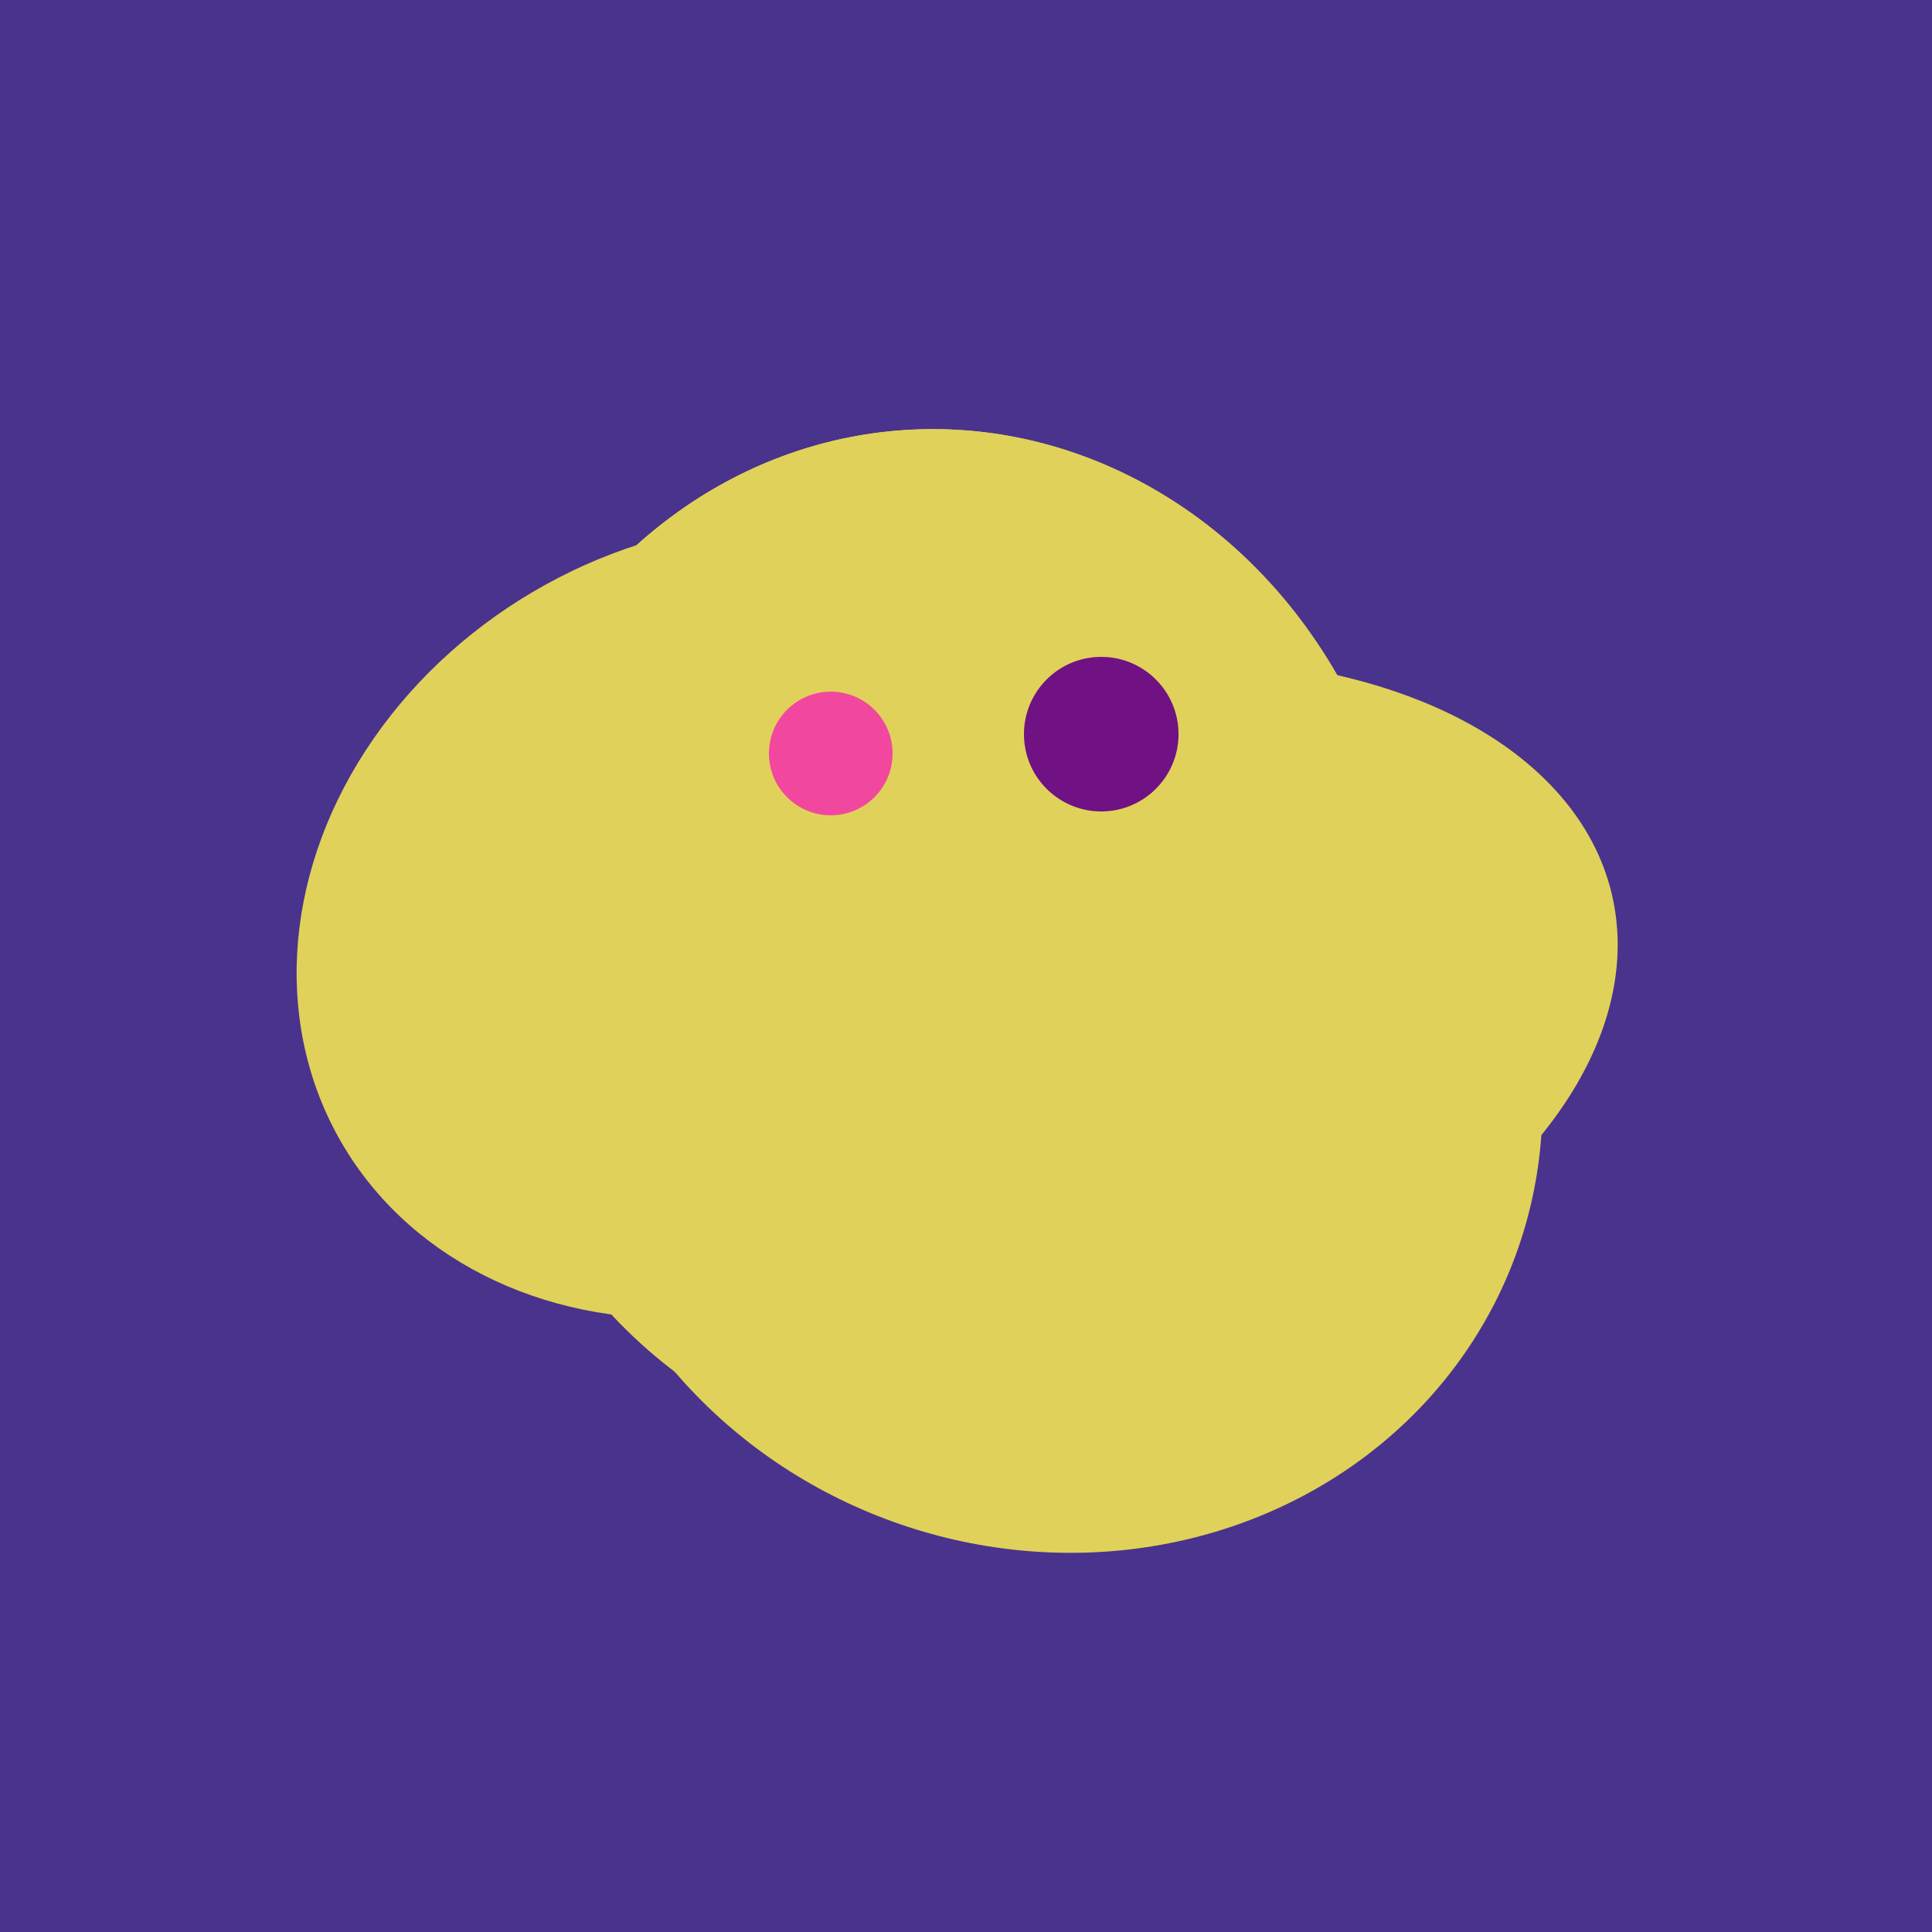 <svg width="500" height="500" xmlns="http://www.w3.org/2000/svg"><rect width="500" height="500" fill="#4a338c"/><ellipse cx="295" cy="277" rx="100" ry="77" transform="rotate(13, 295, 277)" fill="rgb(224,209,90)"/><ellipse cx="273" cy="265" rx="148" ry="91" transform="rotate(347, 273, 265)" fill="rgb(224,209,90)"/><ellipse cx="243" cy="245" rx="122" ry="134" transform="rotate(176, 243, 245)" fill="rgb(224,209,90)"/><ellipse cx="253" cy="272" rx="131" ry="105" transform="rotate(204, 253, 272)" fill="rgb(224,209,90)"/><ellipse cx="272" cy="281" rx="120" ry="128" transform="rotate(289, 272, 281)" fill="rgb(224,209,90)"/><ellipse cx="259" cy="256" rx="118" ry="74" transform="rotate(328, 259, 256)" fill="rgb(224,209,90)"/><ellipse cx="189" cy="238" rx="116" ry="99" transform="rotate(151, 189, 238)" fill="rgb(224,209,90)"/><ellipse cx="243" cy="245" rx="122" ry="134" transform="rotate(176, 243, 245)" fill="rgb(224,209,90)"/><circle cx="215" cy="195" r="16" fill="rgb(242,71,159)" /><circle cx="285" cy="190" r="20" fill="rgb(112,17,132)" /></svg>